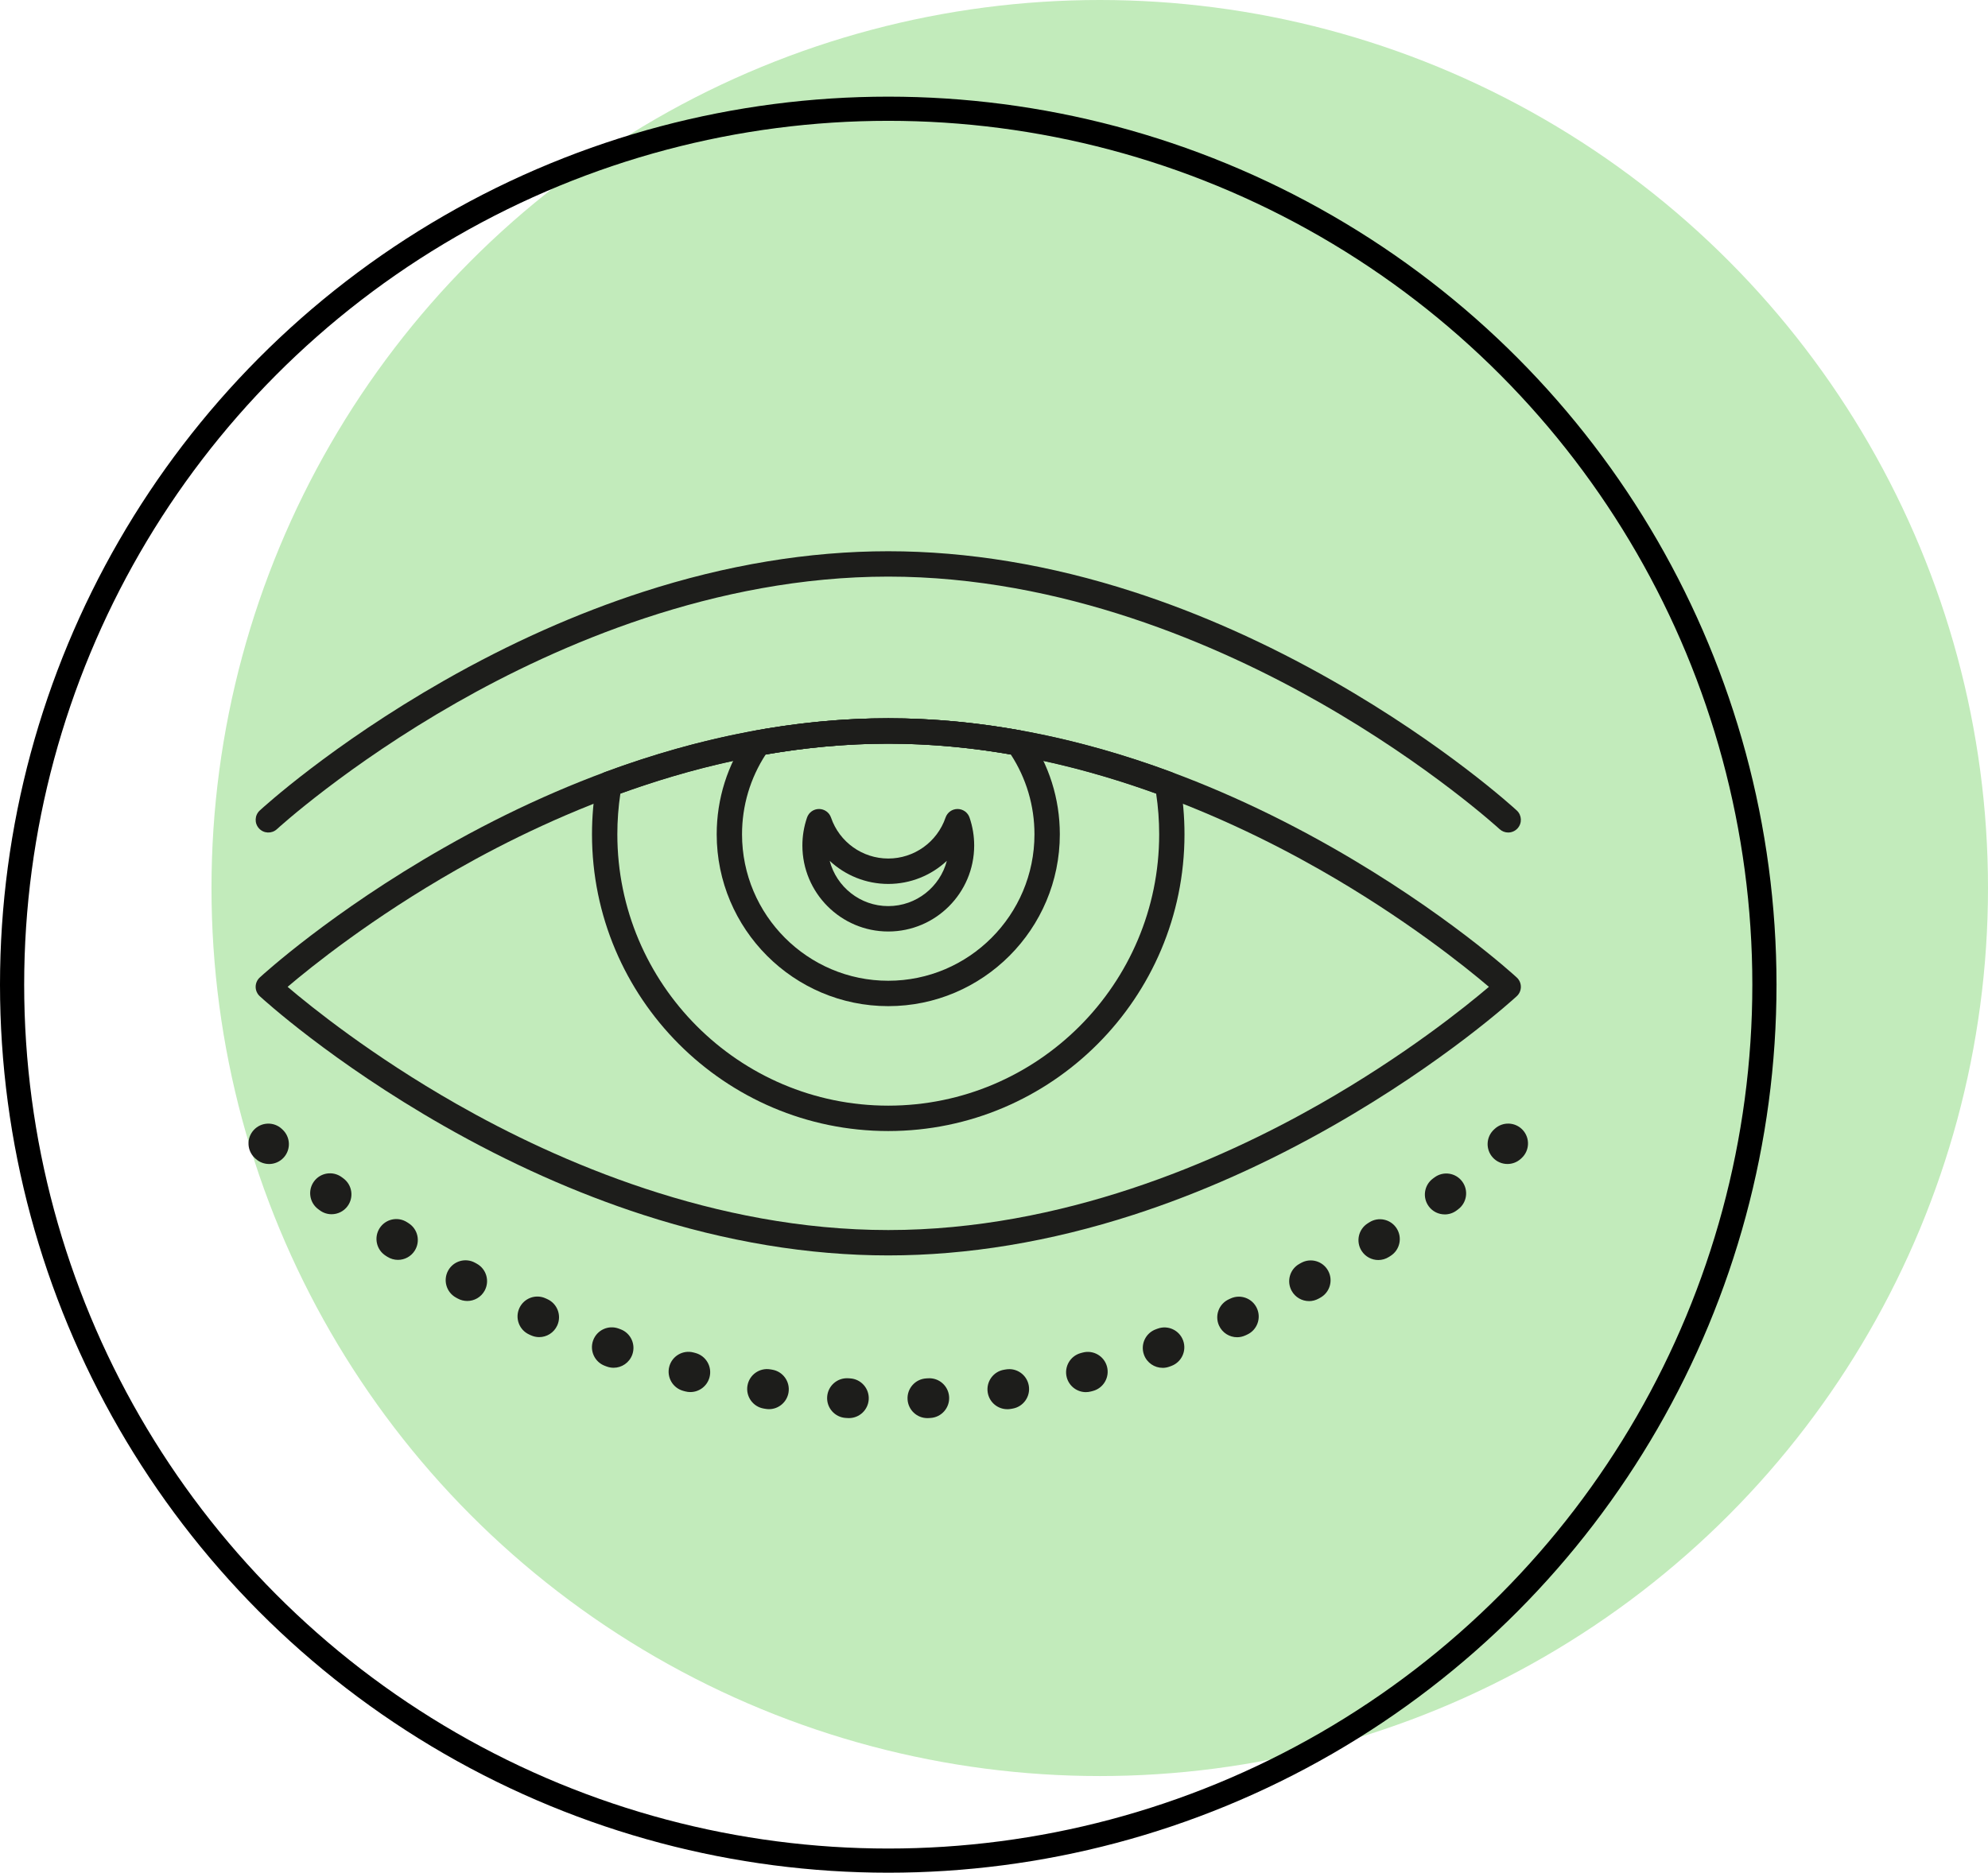<svg xmlns="http://www.w3.org/2000/svg" width="329" height="310" viewBox="0 0 329 310" fill="none"><circle cx="182" cy="147" r="147" fill="#C2EBBB"></circle><g clip-path="url(#clip0_738_1558)"><path d="M147.001 207.817C133.857 207.817 120.206 205.557 106.423 201.096C95.428 197.539 84.323 192.58 73.418 186.362C54.859 175.777 43.461 165.344 42.986 164.904C42.554 164.506 42.309 163.944 42.309 163.358C42.309 162.773 42.554 162.211 42.986 161.813C43.464 161.373 54.859 150.94 73.418 140.355C84.323 134.134 95.428 129.178 106.423 125.621C120.206 121.163 133.857 118.899 147.001 118.899C160.145 118.899 173.796 121.159 187.579 125.621C198.574 129.178 209.679 134.137 220.583 140.355C239.143 150.94 250.538 161.373 251.015 161.813C251.448 162.211 251.693 162.773 251.693 163.358C251.693 163.944 251.448 164.506 251.015 164.904C250.538 165.344 239.143 175.777 220.583 186.362C209.679 192.583 198.574 197.539 187.579 201.096C173.796 205.554 160.145 207.817 147.001 207.817ZM47.598 163.358C51.48 166.663 61.53 174.758 75.59 182.767C92.288 192.279 118.231 203.618 147.001 203.618C175.771 203.618 201.714 192.279 218.411 182.767C232.469 174.758 242.521 166.663 246.404 163.358C242.521 160.054 232.472 151.958 218.411 143.95C201.714 134.438 175.771 123.099 147.001 123.099C118.231 123.099 92.288 134.438 75.59 143.95C61.533 151.958 51.48 160.054 47.598 163.358Z" fill="#1D1D1B"></path><path d="M249.593 137.811C249.086 137.811 248.577 137.626 248.173 137.254C248.06 137.151 236.584 126.653 218.412 116.3C201.715 106.789 175.772 95.45 147.002 95.45C118.232 95.45 92.288 106.792 75.588 116.304C57.416 126.653 45.94 137.151 45.827 137.258C44.975 138.043 43.649 137.988 42.865 137.135C42.08 136.281 42.135 134.952 42.987 134.167C43.465 133.727 54.86 123.294 73.419 112.708C84.324 106.488 95.429 101.531 106.423 97.975C120.203 93.51 133.858 91.25 147.002 91.25C160.146 91.25 173.797 93.51 187.58 97.972C198.575 101.528 209.68 106.488 220.584 112.705C239.144 123.29 250.539 133.724 251.016 134.164C251.868 134.949 251.923 136.278 251.139 137.132C250.726 137.581 250.161 137.811 249.593 137.811Z" fill="#1D1D1B"></path><path d="M249.474 192.683C248.577 192.683 247.686 192.318 247.037 191.6C245.821 190.252 245.927 188.173 247.27 186.954L247.37 186.863C248.702 185.635 250.781 185.722 252.007 187.057C253.233 188.393 253.149 190.472 251.817 191.703L251.675 191.833C251.045 192.402 250.258 192.683 249.474 192.683Z" fill="#1D1D1B"></path><path d="M153.469 234.749C151.739 234.749 150.294 233.395 150.194 231.646C150.09 229.832 151.475 228.28 153.288 228.176L153.601 228.157C155.415 228.047 156.967 229.431 157.074 231.245C157.18 233.058 155.802 234.617 153.992 234.724L153.656 234.743C153.595 234.746 153.53 234.749 153.469 234.749ZM140.49 234.746C140.428 234.746 140.364 234.746 140.302 234.74L139.97 234.72C138.16 234.614 136.778 233.055 136.888 231.241C136.995 229.428 138.556 228.044 140.36 228.154L140.677 228.173C142.487 228.277 143.872 229.829 143.768 231.642C143.668 233.391 142.223 234.746 140.493 234.746H140.49ZM166.697 233.275C165.122 233.275 163.732 232.137 163.464 230.53C163.164 228.739 164.371 227.042 166.158 226.741L166.478 226.689C168.266 226.385 169.96 227.594 170.26 229.389C170.56 231.18 169.356 232.877 167.565 233.178L167.243 233.233C167.059 233.265 166.875 233.278 166.697 233.278V233.275ZM127.261 233.269C127.084 233.269 126.903 233.252 126.722 233.223L126.393 233.168C124.605 232.868 123.398 231.17 123.699 229.379C123.999 227.588 125.69 226.379 127.481 226.679L127.791 226.731C129.579 227.025 130.789 228.72 130.495 230.514C130.23 232.124 128.836 233.269 127.258 233.269H127.261ZM179.709 230.449C178.257 230.449 176.931 229.476 176.54 228.005C176.075 226.249 177.118 224.449 178.87 223.98L179.173 223.899C180.926 223.427 182.727 224.465 183.198 226.217C183.669 227.969 182.633 229.777 180.884 230.249L180.558 230.336C180.274 230.411 179.99 230.446 179.712 230.446L179.709 230.449ZM114.25 230.44C113.969 230.44 113.685 230.404 113.401 230.326L113.078 230.239C111.329 229.767 110.293 227.96 110.764 226.207C111.235 224.455 113.036 223.417 114.788 223.889L115.092 223.97C116.844 224.439 117.887 226.24 117.419 227.995C117.028 229.466 115.699 230.436 114.25 230.436V230.44ZM192.408 226.427C191.069 226.427 189.81 225.6 189.323 224.264C188.7 222.557 189.578 220.669 191.282 220.048L191.585 219.938C193.289 219.314 195.174 220.191 195.797 221.898C196.419 223.605 195.545 225.493 193.841 226.117L193.531 226.23C193.16 226.366 192.779 226.43 192.405 226.43L192.408 226.427ZM101.551 226.414C101.176 226.414 100.795 226.35 100.421 226.214L100.118 226.101C98.414 225.477 97.539 223.589 98.162 221.881C98.785 220.174 100.67 219.298 102.374 219.922L102.677 220.035C104.381 220.659 105.255 222.547 104.633 224.255C104.145 225.587 102.887 226.414 101.551 226.414ZM204.733 221.361C203.487 221.361 202.296 220.646 201.744 219.437C200.992 217.785 201.718 215.832 203.367 215.079L203.655 214.946C205.304 214.19 207.253 214.911 208.008 216.563C208.767 218.215 208.044 220.168 206.395 220.924L206.091 221.063C205.649 221.264 205.188 221.361 204.729 221.361H204.733ZM89.229 221.342C88.774 221.342 88.31 221.245 87.868 221.044L87.571 220.908C85.921 220.155 85.192 218.205 85.947 216.55C86.699 214.898 88.645 214.167 90.297 214.924L90.594 215.06C92.243 215.813 92.973 217.766 92.218 219.418C91.666 220.627 90.475 221.342 89.229 221.342ZM216.638 215.38C215.479 215.38 214.353 214.762 213.756 213.672C212.884 212.079 213.465 210.08 215.053 209.208L215.34 209.049C216.928 208.176 218.926 208.761 219.797 210.355C220.668 211.949 220.084 213.947 218.493 214.82L218.212 214.975C217.712 215.25 217.17 215.383 216.634 215.383L216.638 215.38ZM77.321 215.357C76.789 215.357 76.25 215.228 75.753 214.956L75.453 214.791C73.865 213.912 73.29 211.91 74.168 210.323C75.046 208.732 77.044 208.157 78.628 209.036L78.896 209.185C80.487 210.055 81.074 212.053 80.206 213.647C79.609 214.743 78.483 215.36 77.321 215.36V215.357ZM228.104 208.58C227.023 208.58 225.964 208.047 225.335 207.064C224.357 205.535 224.802 203.501 226.329 202.521L226.603 202.347C228.129 201.367 230.159 201.813 231.137 203.343C232.115 204.872 231.67 206.906 230.143 207.885L229.869 208.06C229.32 208.412 228.707 208.58 228.1 208.58H228.104ZM65.858 208.554C65.255 208.554 64.642 208.386 64.093 208.037L63.822 207.863C62.292 206.886 61.844 204.852 62.818 203.32C63.793 201.787 65.823 201.338 67.352 202.314L67.63 202.492C69.16 203.469 69.605 205.502 68.63 207.035C68.004 208.018 66.943 208.554 65.862 208.554H65.858ZM239.092 201.028C238.085 201.028 237.088 200.565 236.446 199.689C235.371 198.228 235.684 196.168 237.143 195.092L237.398 194.904C238.853 193.821 240.912 194.128 241.99 195.59C243.068 197.048 242.765 199.11 241.306 200.19L241.038 200.391C240.451 200.824 239.77 201.031 239.095 201.031L239.092 201.028ZM54.87 200.999C54.192 200.999 53.508 200.788 52.921 200.352L52.659 200.158C51.2 199.078 50.897 197.015 51.975 195.557C53.053 194.096 55.109 193.792 56.567 194.872L56.829 195.066C58.287 196.146 58.594 198.205 57.516 199.666C56.871 200.539 55.88 200.999 54.873 200.999H54.87Z" fill="#1D1D1B"></path><path d="M44.527 192.684C43.736 192.684 42.946 192.399 42.316 191.827L42.184 191.707C40.851 190.476 40.764 188.397 41.993 187.061C43.22 185.726 45.298 185.639 46.631 186.867L46.737 186.968C48.077 188.193 48.173 190.272 46.954 191.614C46.305 192.325 45.417 192.687 44.527 192.687V192.684Z" fill="#1D1D1B"></path><path d="M147.001 187.229C119.967 187.229 97.971 165.195 97.971 138.108C97.971 135.194 98.226 132.275 98.732 129.43C98.865 128.696 99.371 128.088 100.068 127.829C116.04 121.903 131.83 118.899 146.998 118.899C162.165 118.899 177.956 121.903 193.927 127.829C194.624 128.088 195.134 128.699 195.263 129.43C195.77 132.275 196.025 135.194 196.025 138.108C196.025 165.192 174.032 187.229 146.994 187.229H147.001ZM102.669 131.35C102.334 133.575 102.166 135.841 102.166 138.108C102.166 162.873 122.278 183.026 147.001 183.026C171.724 183.026 191.836 162.877 191.836 138.108C191.836 135.844 191.668 133.578 191.332 131.35C176.22 125.877 161.31 123.103 147.004 123.103C132.698 123.103 117.785 125.877 102.673 131.35H102.669Z" fill="#1D1D1B"></path><path d="M147.002 166.553C131.347 166.553 118.609 153.792 118.609 138.108C118.609 132.226 120.394 126.575 123.766 121.767C124.086 121.315 124.567 121.004 125.112 120.907C132.506 119.575 139.87 118.899 147.002 118.899C154.134 118.899 161.498 119.575 168.892 120.907C169.434 121.004 169.918 121.315 170.237 121.767C173.613 126.575 175.394 132.226 175.394 138.108C175.394 153.792 162.657 166.553 147.002 166.553ZM126.719 124.89C124.154 128.828 122.801 133.381 122.801 138.108C122.801 151.473 133.658 162.35 146.999 162.35C160.34 162.35 171.196 151.473 171.196 138.108C171.196 133.381 169.844 128.828 167.278 124.89C160.42 123.704 153.605 123.103 146.999 123.103C140.393 123.103 133.577 123.704 126.719 124.89Z" fill="#1D1D1B"></path><path d="M147.001 154.196C139.163 154.196 132.789 147.808 132.789 139.957C132.789 138.38 133.047 136.828 133.557 135.337C133.848 134.487 134.645 133.918 135.542 133.918C136.439 133.918 137.236 134.49 137.527 135.337C138.914 139.395 142.722 142.117 147.005 142.117C151.287 142.117 155.092 139.392 156.483 135.337C156.773 134.487 157.57 133.918 158.468 133.918C159.365 133.918 160.162 134.487 160.452 135.337C160.962 136.828 161.22 138.38 161.22 139.957C161.22 147.811 154.843 154.196 147.008 154.196H147.001ZM137.307 142.499C138.433 146.805 142.351 149.993 147.001 149.993C151.652 149.993 155.57 146.805 156.696 142.499C154.121 144.901 150.687 146.324 147.001 146.324C143.316 146.324 139.882 144.901 137.307 142.499Z" fill="#1D1D1B"></path></g><circle cx="147" cy="163" r="145" stroke="black" stroke-width="4"></circle><defs><clipPath id="clip0_738_1558"><rect width="211.75" height="143.5" fill="white" transform="translate(41.125 91.25)"></rect></clipPath></defs></svg>